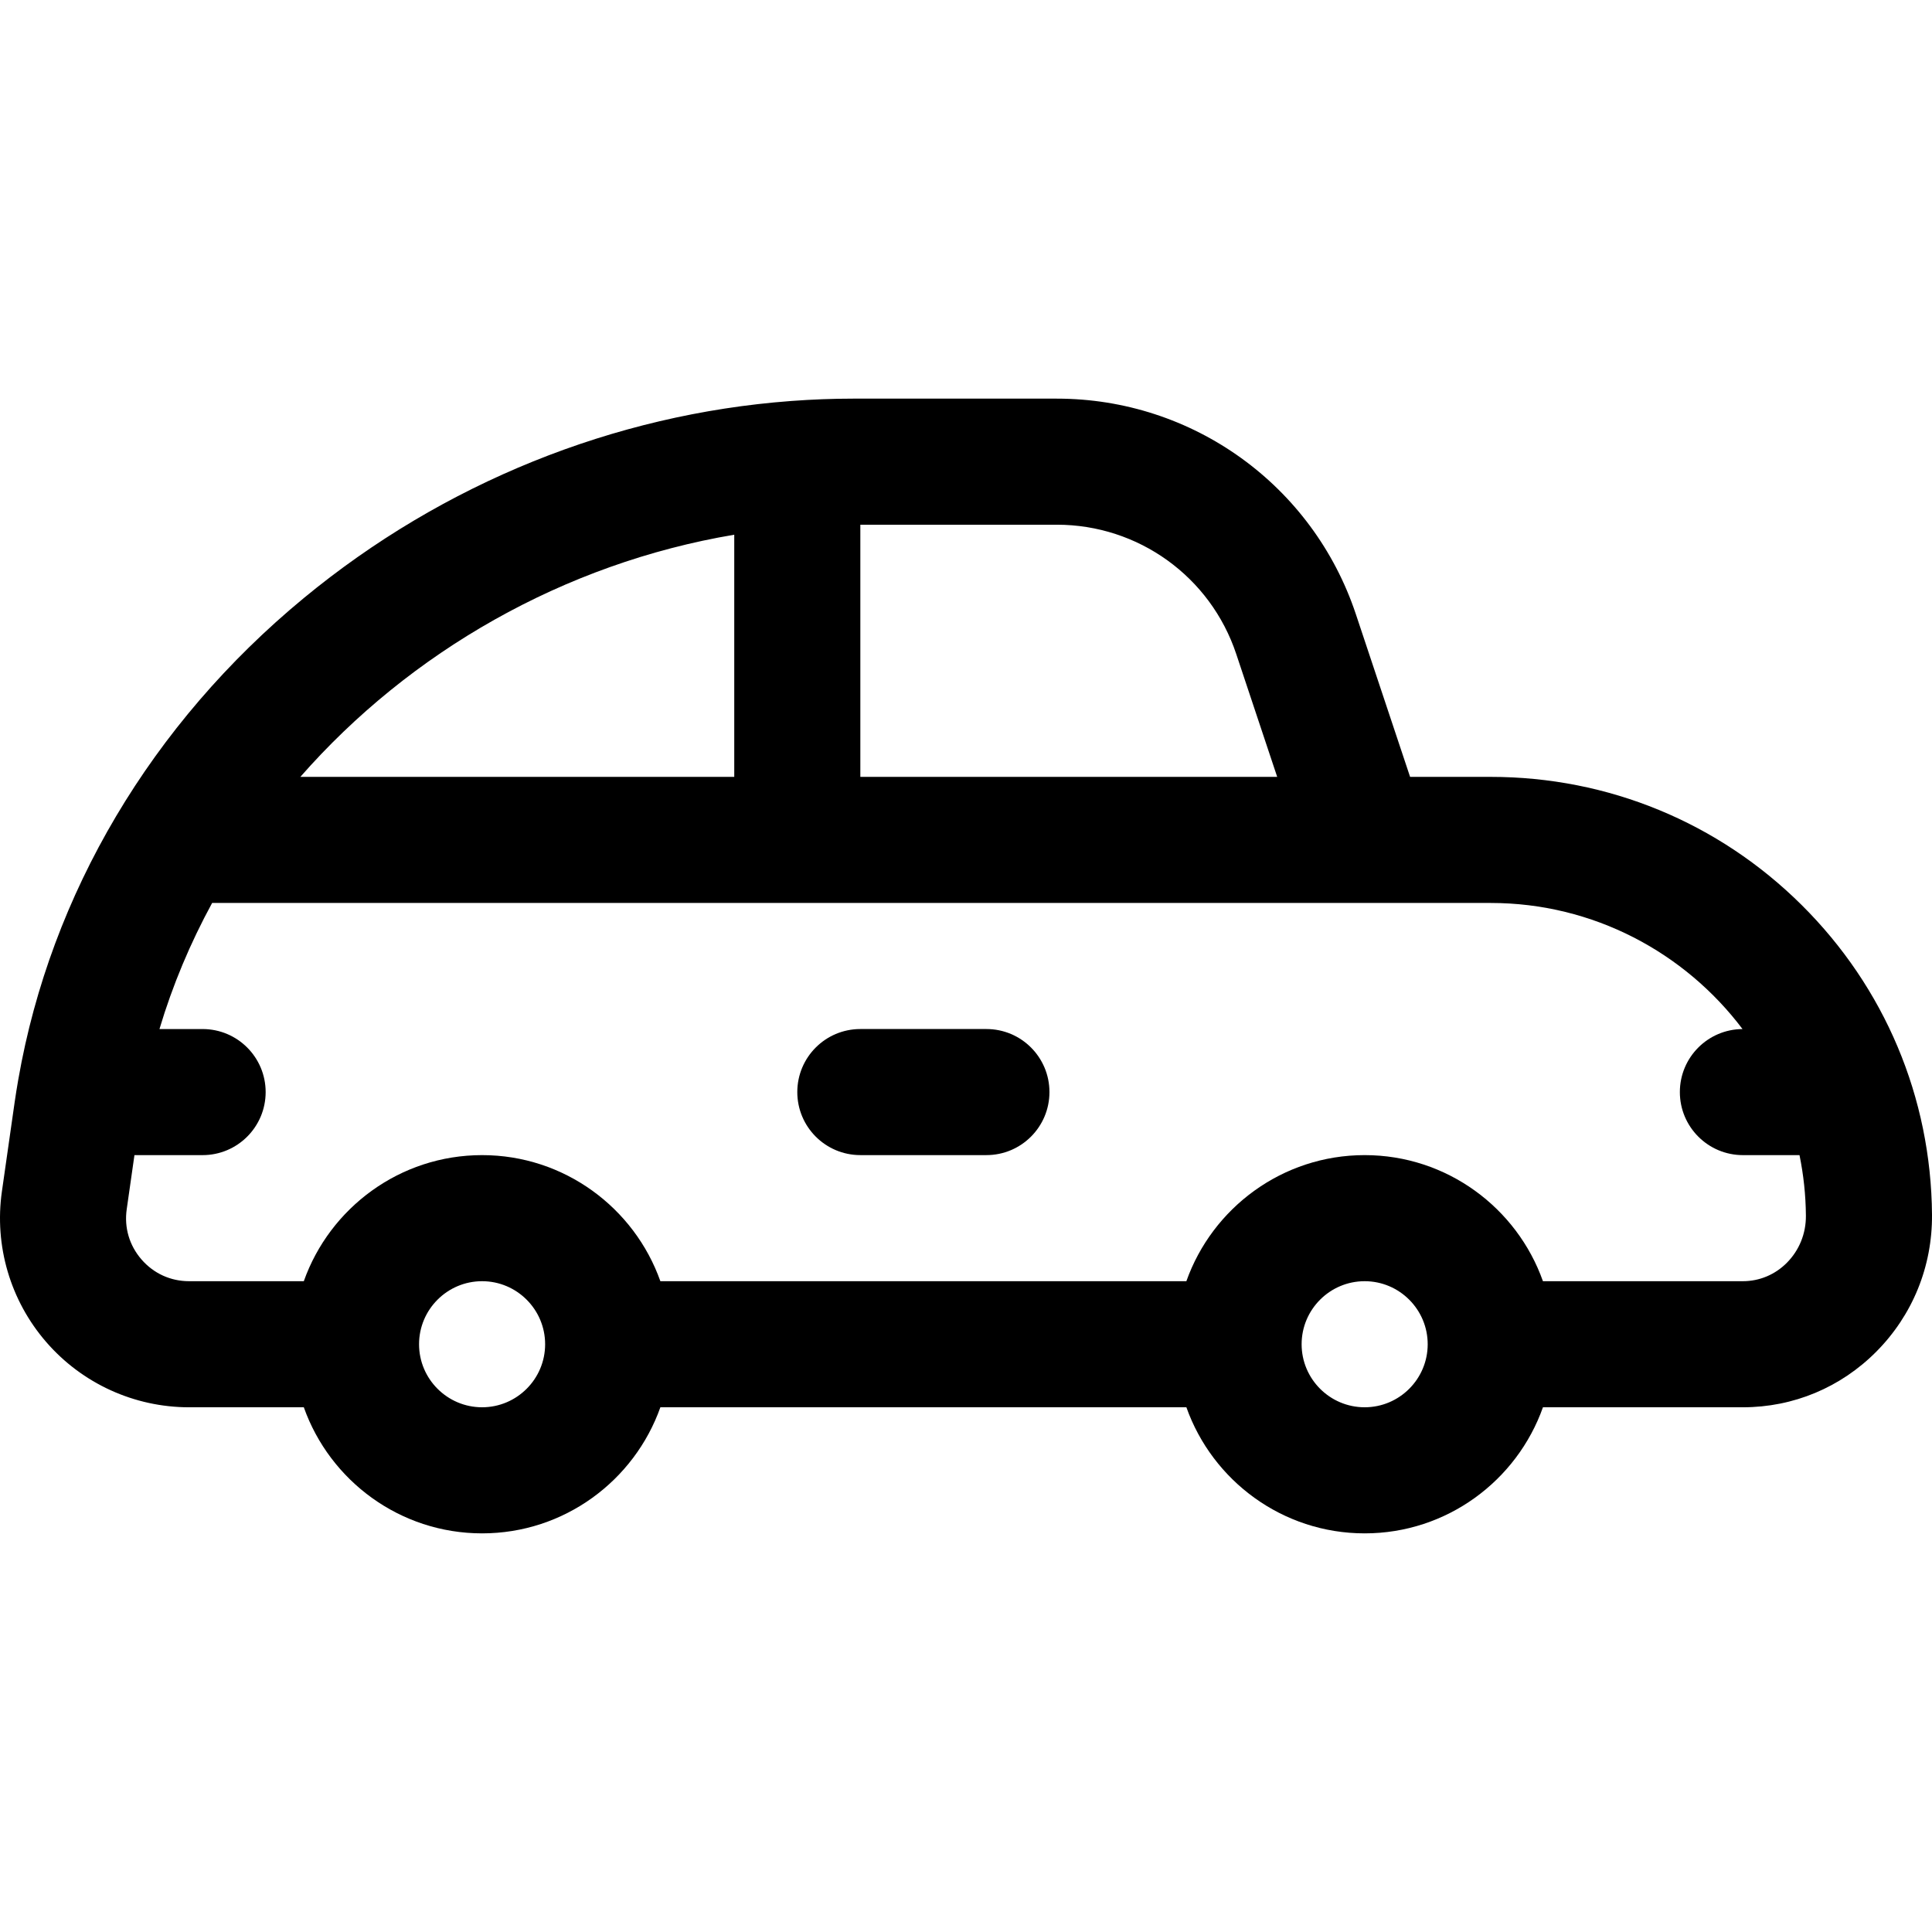 <?xml version="1.0" encoding="iso-8859-1"?>
<!-- Uploaded to: SVG Repo, www.svgrepo.com, Generator: SVG Repo Mixer Tools -->
<svg fill="#000000" height="800px" width="800px" version="1.1" id="Layer_1" xmlns="http://www.w3.org/2000/svg" xmlns:xlink="http://www.w3.org/1999/xlink" 
	 viewBox="0 0 512 512" xml:space="preserve">
<g>
	<g>
		<path d="M477.449,239.828c-22.052-21.892-51.311-33.948-82.388-33.948h-21.371l-14.374-43.121
			c-11.388-34.163-43.234-57.117-79.245-57.117H226.12c-5.461,0-10.91,0.214-16.341,0.615c-0.088,0.008-0.177,0.011-0.265,0.021
			c-46.782,3.508-92.054,21.728-128.999,52.211c-40.383,33.32-67.069,78.387-75.645,127.464c-0.025,0.116-0.041,0.235-0.063,0.352
			c-0.334,1.93-0.649,3.865-0.927,5.807l-3.375,23.626c-2.056,14.391,2.227,28.943,11.753,39.927
			c9.525,10.982,23.324,17.281,37.862,17.281h30.394c6.896,19.445,25.466,33.413,47.246,33.413c21.78,0,40.349-13.969,47.246-33.414
			h139.398c6.896,19.445,25.466,33.414,47.246,33.414c21.779,0,40.349-13.969,47.246-33.414h52.993
			c13.363,0,25.923-5.241,35.367-14.758c9.612-9.686,14.848-22.573,14.743-36.282C511.759,290.856,499.49,261.709,477.449,239.828z
			 M227.998,139.053h52.073c21.606,0,40.715,13.773,47.546,34.27l10.852,32.555H227.998V139.053z M194.585,141.704v64.175H79.597
			C108.62,172.772,149.449,149.295,194.585,141.704z M127.759,372.942c-9.212,0-16.706-7.495-16.706-16.706
			c0-9.212,7.495-16.706,16.706-16.706c9.212,0,16.706,7.495,16.706,16.706C144.466,365.448,136.971,372.942,127.759,372.942z
			 M361.649,372.942c-9.212,0-16.706-7.495-16.706-16.706c0-9.212,7.494-16.706,16.706-16.706c9.212,0,16.706,7.495,16.706,16.706
			C378.355,365.448,370.862,372.942,361.649,372.942z M473.537,334.648c-3.124,3.147-7.262,4.882-11.65,4.882h-52.993
			c-6.896-19.444-25.466-33.412-47.246-33.412c-21.78,0-40.348,13.968-47.246,33.412H175.005
			c-6.896-19.444-25.466-33.412-47.246-33.412c-21.779,0-40.349,13.968-47.246,33.413H50.119c-4.917,0-9.399-2.046-12.621-5.76
			s-4.613-8.441-3.917-13.309l2.049-14.343h18.064c9.226,0,16.706-7.48,16.706-16.706c0-9.226-7.48-16.706-16.706-16.706H42.26
			c3.473-11.634,8.181-22.813,13.956-33.413h305.432h33.413c27.181,0,51.447,13.149,66.726,33.417
			c-9.181,0.053-16.607,7.508-16.607,16.702c0,9.226,7.48,16.706,16.706,16.706h15.002c1.063,5.192,1.653,10.553,1.695,16.04
			C478.621,326.895,476.829,331.33,473.537,334.648z"/>
	</g>
</g>
<g>
	<g>
		<path d="M261.41,272.704h-33.413c-9.226,0-16.706,7.48-16.706,16.706c0,9.226,7.48,16.706,16.706,16.706h33.413
			c9.226,0,16.706-7.48,16.706-16.706S270.637,272.704,261.41,272.704z"/>
	</g>
</g>
</svg>
